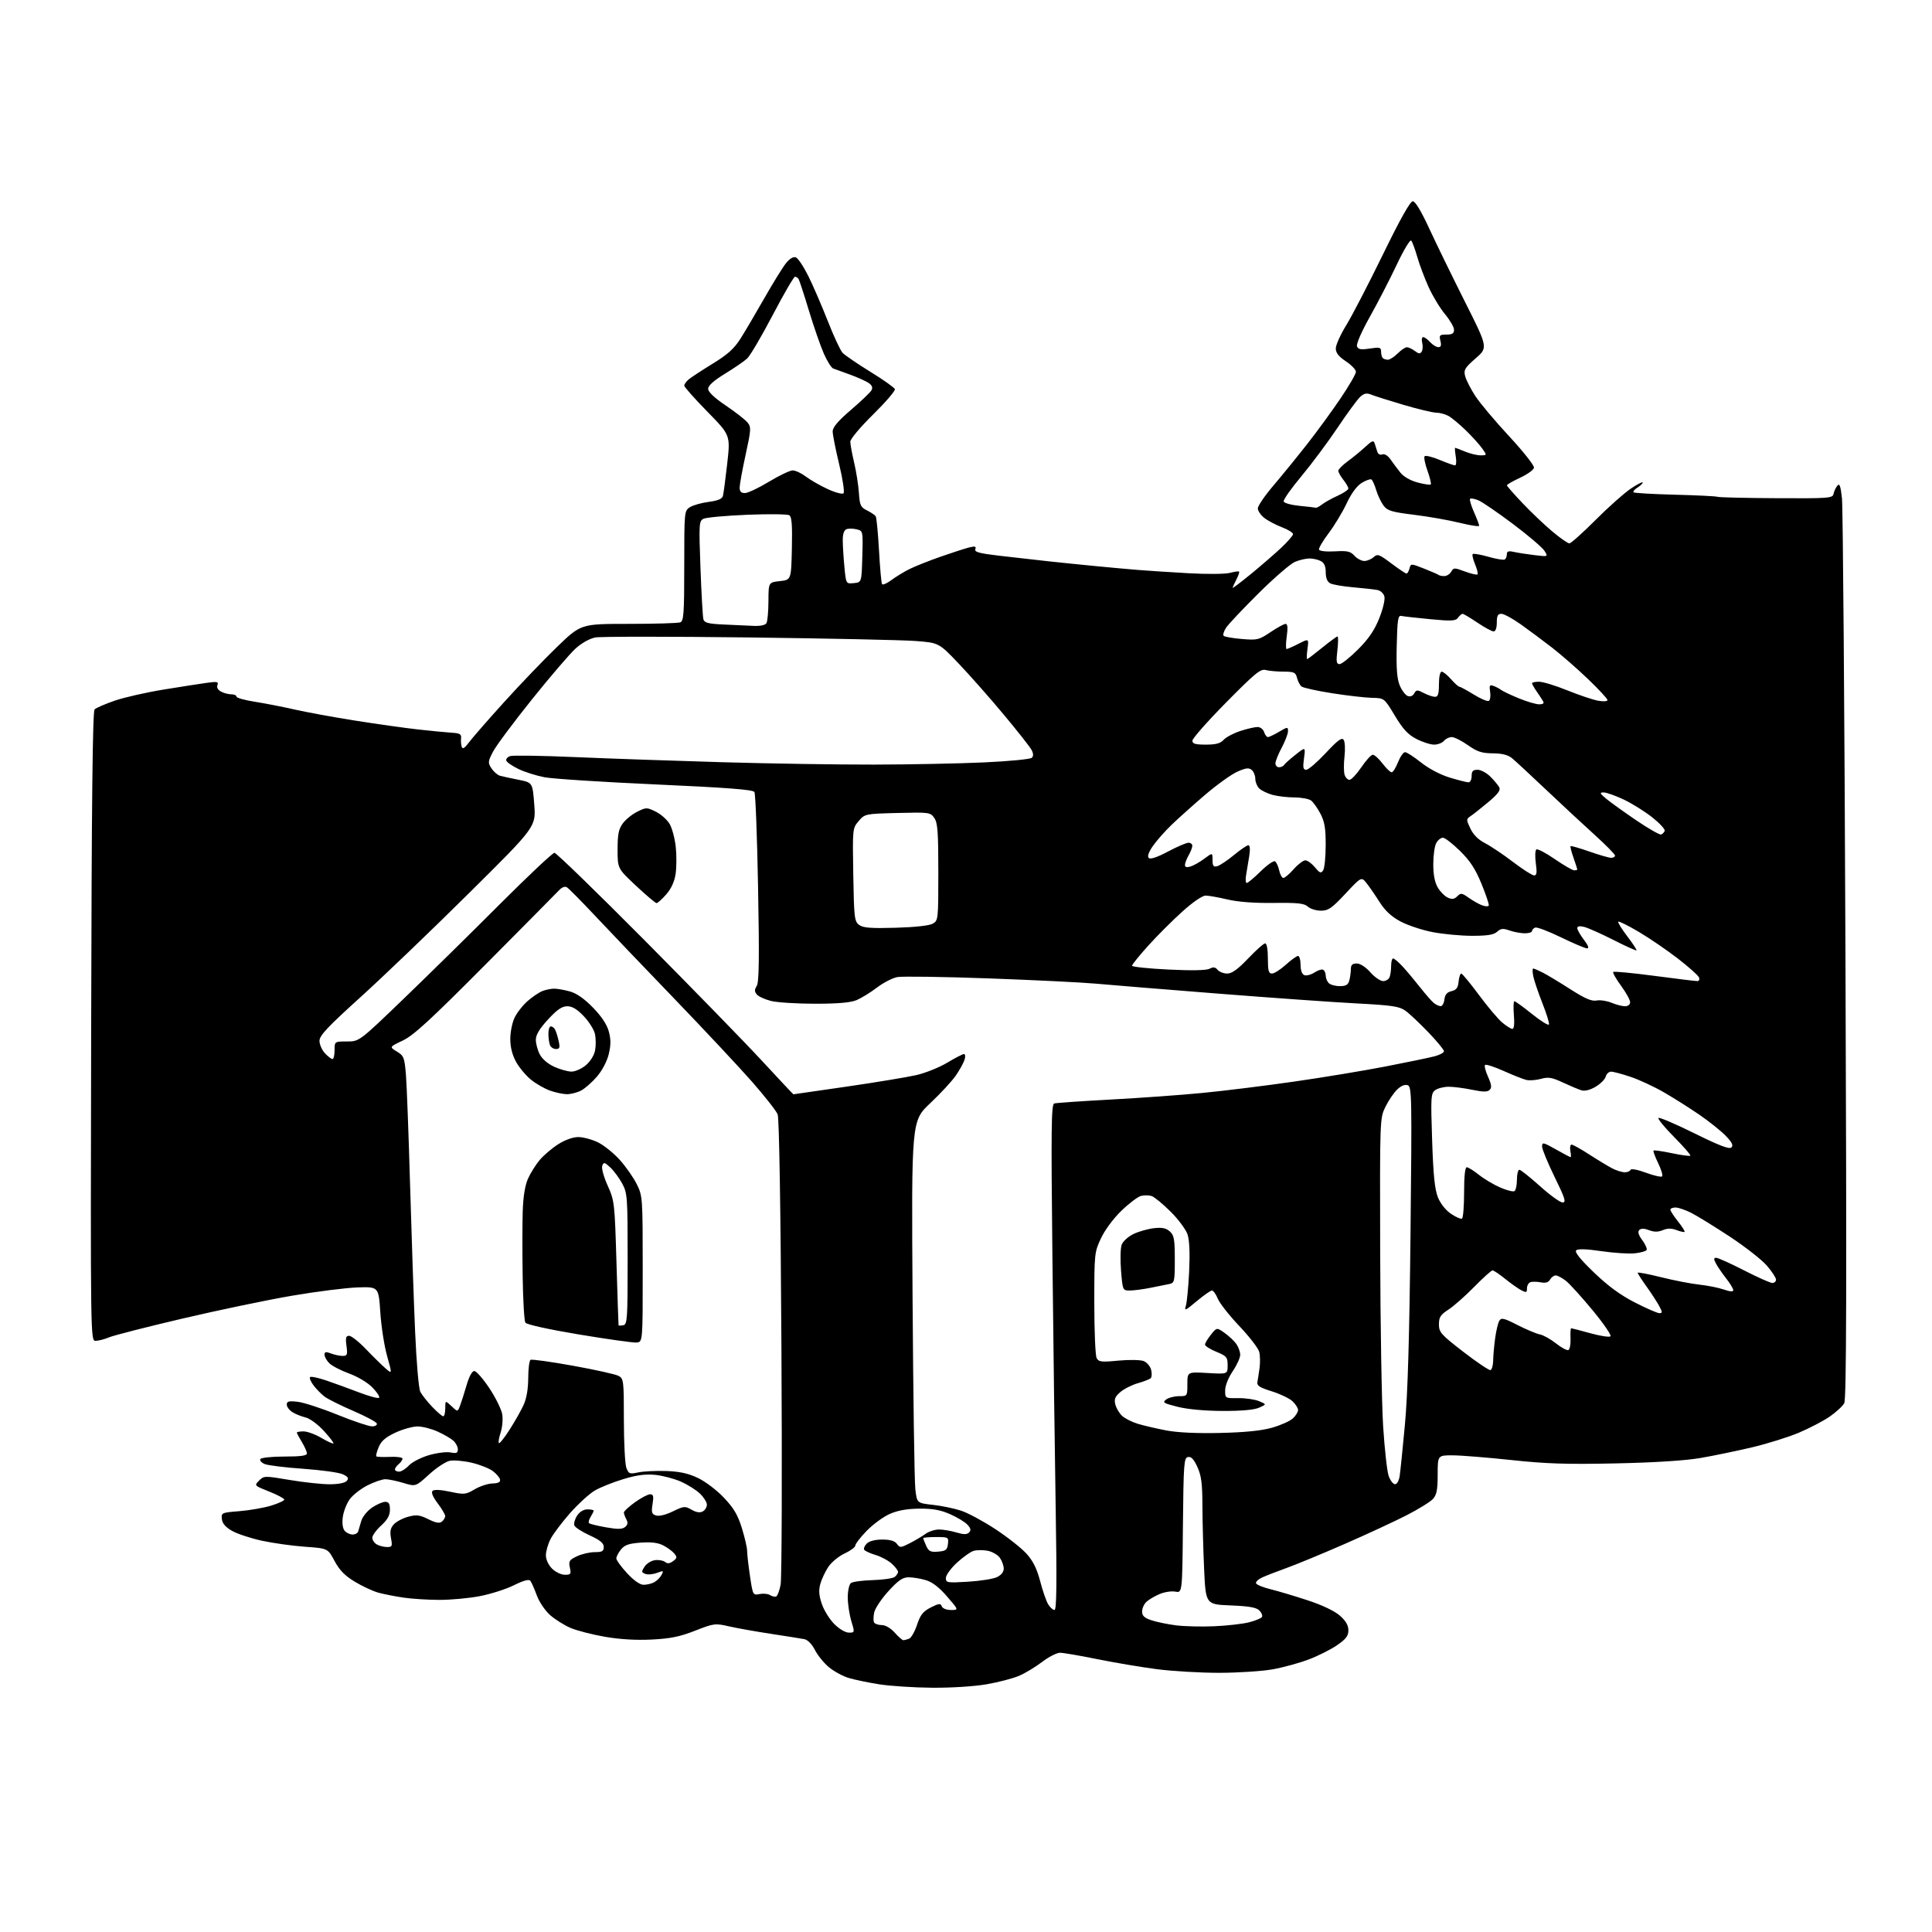 <?xml version="1.0" encoding="UTF-8" standalone="no"?>
<svg 
  version="1.1" 
  xmlns="http://www.w3.org/2000/svg" 
  xmlns:xlink="http://www.w3.org/1999/xlink" 
  xmlns:svg="http://www.w3.org/2000/svg"
  xmlns:rdf="http://www.w3.org/1999/02/22-rdf-syntax-ns#"
  xmlns:cc="http://creativecommons.org/ns#"
  xmlns:dc="http://purl.org/dc/elements/1.1/"
  viewBox="0 0 768 768"
  width="768"
  height="768"
>
<style>svg {background-color: white; }</style>"
<path stroke="none" fill="black" fill-rule="evenodd" d="M370.62,670.90C363.40,670.85 353.90,670.23 349.50,669.54C345.10,668.84 339.61,667.70 337.31,667.00C335.00,666.29 331.50,664.39 329.53,662.76C327.56,661.14 325.05,658.06 323.96,655.92C322.76,653.57 321.09,651.86 319.74,651.59C318.51,651.35 312.55,650.40 306.50,649.48C300.45,648.56 292.93,647.22 289.78,646.50C284.26,645.24 283.79,645.30 276.28,648.24C270.17,650.63 266.46,651.38 259.00,651.75C252.80,652.06 246.33,651.67 240.39,650.63C235.38,649.76 229.26,648.18 226.79,647.12C224.32,646.06 220.68,643.78 218.71,642.05C216.70,640.28 214.37,636.85 213.39,634.20C212.44,631.62 211.29,629.01 210.84,628.41C210.28,627.67 208.21,628.22 204.26,630.17C201.09,631.74 194.97,633.69 190.66,634.51C186.35,635.33 179.15,635.99 174.66,635.98C170.17,635.97 163.80,635.57 160.50,635.09C157.20,634.61 152.70,633.73 150.50,633.14C148.30,632.54 144.06,630.58 141.08,628.78C137.07,626.36 134.96,624.19 132.98,620.50C130.31,615.50 130.31,615.50 121.26,614.86C116.28,614.50 108.60,613.43 104.20,612.48C99.80,611.53 94.46,609.78 92.35,608.60C89.68,607.11 88.41,605.66 88.20,603.87C87.90,601.36 88.07,601.28 95.20,600.71C99.21,600.38 104.86,599.40 107.75,598.52C110.64,597.64 113.00,596.56 113.00,596.11C113.00,595.67 110.30,594.23 107.01,592.92C101.04,590.55 101.02,590.53 102.99,588.56C104.93,586.62 105.15,586.62 115.23,588.32C120.88,589.27 128.03,590.03 131.13,590.02C134.59,590.01 137.18,589.48 137.87,588.66C138.74,587.61 138.38,587.03 136.24,586.04C134.73,585.34 127.65,584.36 120.50,583.86C113.35,583.36 106.46,582.51 105.19,581.97C103.93,581.43 103.16,580.54 103.50,580.00C103.84,579.45 108.14,579.00 113.06,579.00C119.55,579.00 122.00,578.66 122.00,577.75C121.99,577.06 121.09,575.03 120.00,573.23C118.90,571.43 118.00,569.74 118.00,569.48C118.00,569.21 119.20,569.00 120.66,569.00C122.13,569.00 125.31,570.16 127.74,571.59C130.17,573.01 132.33,574.00 132.55,573.78C132.76,573.57 131.03,571.31 128.70,568.77C126.32,566.18 123.15,563.85 121.48,563.46C119.84,563.08 117.49,562.13 116.25,561.36C115.01,560.59 114.00,559.23 114.00,558.35C114.00,557.04 114.82,556.83 118.31,557.23C120.68,557.49 127.78,559.80 134.09,562.36C140.40,564.91 146.60,567.00 147.87,567.00C149.14,567.00 150.00,566.49 149.79,565.86C149.58,565.24 145.38,562.99 140.45,560.87C135.53,558.75 130.40,556.20 129.06,555.20C127.72,554.19 125.73,552.17 124.63,550.70C123.53,549.24 122.91,547.75 123.26,547.41C123.60,547.07 126.50,547.67 129.69,548.76C132.89,549.85 138.77,551.99 142.77,553.52C146.76,555.05 150.33,556.00 150.70,555.64C151.06,555.27 149.89,553.45 148.08,551.58C146.18,549.62 142.27,547.27 138.81,546.01C135.52,544.81 131.97,542.97 130.92,541.92C129.86,540.86 129.00,539.34 129.00,538.52C129.00,537.35 129.53,537.25 131.57,538.02C132.98,538.56 135.06,539.00 136.20,539.00C138.03,539.00 138.20,538.55 137.73,535.00C137.30,531.78 137.50,531.00 138.79,531.00C139.66,531.00 142.66,533.37 145.44,536.27C148.22,539.17 151.72,542.61 153.21,543.91C155.92,546.28 155.92,546.28 153.89,539.08C152.77,535.13 151.55,527.30 151.18,521.70C150.50,511.50 150.50,511.50 142.13,511.77C137.53,511.93 125.83,513.40 116.13,515.06C106.43,516.71 86.88,520.79 72.67,524.12C58.46,527.45 45.31,530.81 43.45,531.58C41.59,532.36 39.14,533.00 38.02,533.00C35.98,533.00 35.98,533.00 36.24,408.05C36.42,319.04 36.82,282.78 37.60,282.00C38.20,281.40 41.80,279.84 45.60,278.53C49.39,277.22 58.12,275.24 65.00,274.12C71.88,273.00 79.64,271.79 82.26,271.43C86.30,270.87 86.94,271.00 86.44,272.31C86.07,273.25 86.63,274.26 87.86,274.92C88.96,275.52 90.80,276.00 91.93,276.00C93.07,276.00 94.00,276.41 94.00,276.91C94.00,277.41 97.26,278.33 101.25,278.95C105.24,279.58 112.33,280.96 117.00,282.02C121.67,283.09 132.47,285.07 141.00,286.42C149.53,287.78 160.78,289.36 166.00,289.95C171.22,290.54 177.30,291.12 179.50,291.26C182.84,291.46 183.46,291.83 183.28,293.50C183.16,294.60 183.29,296.13 183.56,296.91C183.91,297.89 184.75,297.38 186.38,295.16C187.66,293.43 193.90,286.27 200.24,279.26C206.58,272.24 216.08,262.34 221.34,257.25C230.91,248.00 230.91,248.00 249.87,248.00C260.30,248.00 269.55,247.73 270.42,247.39C271.79,246.87 272.00,243.94 272.00,224.92C272.00,203.33 272.03,203.03 274.25,201.62C275.49,200.83 278.84,199.88 281.71,199.51C285.33,199.03 287.06,198.32 287.37,197.16C287.62,196.25 288.39,190.43 289.09,184.24C290.35,172.99 290.35,172.99 281.18,163.63C276.13,158.48 272.00,153.83 272.00,153.29C272.00,152.75 272.79,151.65 273.75,150.83C274.71,150.02 279.00,147.21 283.27,144.59C289.21,140.96 291.83,138.60 294.33,134.66C296.13,131.82 300.42,124.55 303.86,118.50C307.30,112.45 311.17,106.20 312.46,104.61C313.95,102.77 315.37,101.93 316.37,102.31C317.23,102.64 319.45,105.97 321.31,109.71C323.17,113.44 326.63,121.45 329.01,127.50C331.38,133.55 334.04,139.28 334.91,140.22C335.79,141.17 340.74,144.56 345.92,147.75C351.11,150.94 355.52,154.07 355.73,154.70C355.95,155.34 352.04,159.87 347.06,164.78C341.90,169.86 338.01,174.52 338.01,175.60C338.02,176.65 338.71,180.39 339.54,183.92C340.38,187.46 341.22,192.86 341.43,195.92C341.76,200.89 342.11,201.65 344.65,202.90C346.22,203.68 347.77,204.73 348.11,205.23C348.44,205.74 349.03,211.83 349.42,218.77C349.80,225.71 350.34,231.75 350.62,232.19C350.90,232.64 352.56,231.93 354.31,230.62C356.07,229.30 359.30,227.33 361.50,226.23C363.70,225.13 369.32,222.89 374.00,221.26C378.68,219.62 383.79,217.98 385.38,217.59C387.63,217.05 388.13,217.21 387.71,218.32C387.28,219.44 389.27,219.98 397.33,220.92C402.92,221.58 411.55,222.55 416.50,223.09C421.45,223.63 430.00,224.50 435.50,225.03C441.00,225.57 448.65,226.26 452.50,226.57C456.35,226.88 465.35,227.47 472.50,227.87C479.65,228.28 487.00,228.22 488.84,227.74C490.68,227.25 492.35,227.02 492.56,227.22C492.76,227.43 492.27,228.86 491.46,230.41C490.66,231.96 490.00,233.43 490.00,233.68C490.00,233.93 493.26,231.45 497.25,228.19C501.24,224.92 506.64,220.25 509.25,217.80C511.86,215.36 514.00,212.89 514.00,212.32C514.00,211.74 512.00,210.51 509.56,209.58C507.11,208.64 503.96,206.97 502.56,205.87C501.15,204.76 500.00,203.06 500.00,202.08C500.00,201.10 502.83,196.97 506.30,192.90C509.76,188.83 515.77,181.45 519.65,176.50C523.53,171.55 529.47,163.41 532.85,158.42C536.23,153.43 539.00,148.65 539.00,147.80C539.00,146.96 537.20,145.07 535.00,143.62C532.13,141.72 531.00,140.28 531.00,138.50C531.00,137.15 532.87,132.99 535.16,129.27C537.45,125.55 543.98,112.94 549.69,101.25C556.52,87.23 560.58,80.00 561.60,80.00C562.58,80.00 564.92,83.87 568.10,90.75C570.83,96.66 577.21,109.75 582.28,119.84C591.50,138.17 591.50,138.17 586.60,142.44C582.29,146.20 581.79,147.04 582.41,149.48C582.79,151.01 584.60,154.56 586.43,157.38C588.26,160.20 594.33,167.42 599.92,173.43C605.55,179.50 609.94,185.07 609.78,185.93C609.62,186.80 607.12,188.59 604.24,189.92C601.36,191.26 599.01,192.61 599.02,192.92C599.03,193.24 601.84,196.45 605.27,200.05C608.70,203.66 614.02,208.72 617.11,211.30C620.19,213.89 623.23,216.00 623.85,216.00C624.47,216.00 629.15,211.82 634.24,206.72C639.33,201.61 645.64,196.00 648.25,194.25C650.86,192.50 653.00,191.39 653.00,191.79C653.00,192.19 652.06,193.11 650.90,193.83C649.75,194.55 649.06,195.39 649.36,195.70C649.67,196.00 657.02,196.43 665.71,196.65C674.39,196.87 682.06,197.24 682.74,197.49C683.43,197.73 694.00,197.98 706.24,198.04C727.05,198.15 728.52,198.04 728.86,196.33C729.05,195.32 729.73,193.86 730.36,193.09C731.25,191.98 731.65,193.05 732.21,198.09C732.60,201.61 733.23,283.50 733.60,380.05C734.11,511.99 733.99,556.15 733.12,557.77C732.49,558.95 729.88,561.36 727.32,563.13C724.76,564.89 719.25,567.76 715.08,569.52C710.91,571.28 702.55,573.89 696.50,575.33C690.45,576.76 681.23,578.67 676.00,579.57C669.90,580.62 657.84,581.39 642.29,581.72C622.86,582.14 614.66,581.88 600.79,580.39C591.28,579.38 580.80,578.53 577.50,578.52C571.50,578.50 571.50,578.50 571.50,586.14C571.50,592.20 571.11,594.21 569.63,595.85C568.60,596.99 563.88,599.91 559.13,602.35C554.38,604.78 543.30,609.92 534.50,613.76C525.70,617.61 515.35,621.89 511.50,623.27C507.65,624.66 503.25,626.37 501.72,627.07C500.20,627.77 499.10,628.81 499.29,629.38C499.48,629.95 502.08,631.01 505.07,631.75C508.06,632.48 514.71,634.47 519.85,636.16C525.60,638.05 530.50,640.38 532.60,642.22C534.97,644.30 536.00,646.07 536.00,648.06C536.00,650.31 535.06,651.55 531.51,653.99C529.04,655.69 523.98,658.24 520.26,659.65C516.54,661.06 510.12,662.83 506.00,663.57C501.88,664.32 492.34,664.95 484.80,664.97C477.27,664.98 465.99,664.33 459.74,663.51C453.49,662.69 442.83,660.89 436.05,659.51C429.27,658.13 422.67,657.00 421.37,657.00C420.08,657.00 416.88,658.64 414.26,660.64C411.64,662.64 407.53,665.12 405.13,666.15C402.73,667.19 396.93,668.70 392.25,669.52C387.33,670.37 378.20,670.96 370.62,670.90zM359.08,652.00C359.50,652.00 360.53,651.74 361.37,651.41C362.21,651.09 363.64,648.60 364.54,645.89C365.86,641.90 366.91,640.58 369.99,639.00C373.24,637.35 373.89,637.28 374.37,638.53C374.70,639.38 376.23,640.00 378.03,640.00C381.12,640.00 381.12,640.00 376.48,634.64C373.37,631.02 370.62,628.90 368.06,628.14C365.97,627.51 362.90,627.00 361.23,627.00C358.83,627.00 357.15,628.15 353.18,632.49C350.42,635.51 347.87,639.33 347.51,640.97C347.15,642.61 347.14,644.41 347.48,644.98C347.83,645.54 349.21,646.00 350.55,646.00C351.99,646.00 354.07,647.22 355.66,649.00C357.13,650.65 358.67,652.00 359.08,652.00zM337.44,649.00C339.79,649.00 339.80,648.97 338.40,644.34C337.63,641.78 337.00,637.56 337.00,634.96C337.00,632.37 337.56,629.81 338.25,629.29C338.94,628.76 342.85,628.23 346.95,628.12C351.05,628.00 354.99,627.42 355.70,626.83C356.42,626.24 357.00,625.34 357.00,624.83C357.00,624.32 355.89,622.88 354.54,621.62C353.18,620.37 350.28,618.80 348.08,618.14C345.88,617.48 343.84,616.54 343.53,616.05C343.23,615.56 343.69,614.45 344.56,613.58C345.54,612.60 347.88,612.00 350.71,612.00C353.87,612.00 355.67,612.53 356.53,613.71C357.71,615.33 358.02,615.31 361.64,613.46C363.76,612.38 366.57,610.71 367.88,609.75C369.20,608.79 371.62,608.00 373.27,608.00C374.92,608.00 378.02,608.53 380.17,609.17C383.09,610.04 384.35,610.05 385.21,609.19C386.07,608.33 385.92,607.57 384.61,606.12C383.64,605.05 380.53,603.16 377.68,601.91C373.80,600.21 370.71,599.66 365.40,599.71C360.54,599.76 356.83,600.42 353.68,601.82C351.14,602.94 347.02,605.96 344.53,608.52C342.04,611.09 340.00,613.72 340.00,614.37C340.00,615.02 338.09,616.44 335.75,617.53C333.41,618.61 330.49,621.02 329.26,622.88C328.03,624.74 326.60,627.79 326.08,629.66C325.39,632.17 325.55,634.27 326.70,637.62C327.55,640.13 329.78,643.72 331.66,645.59C333.62,647.55 336.07,649.00 337.44,649.00zM482.68,646.46C487.73,646.24 493.93,645.54 496.45,644.91C498.97,644.27 501.30,643.32 501.64,642.78C501.97,642.25 501.51,641.08 500.62,640.19C499.41,638.98 496.50,638.47 489.15,638.18C479.30,637.78 479.30,637.78 478.65,623.64C478.30,615.86 478.00,604.55 477.98,598.50C477.96,589.74 477.56,586.62 475.99,583.17C474.59,580.09 473.52,578.94 472.26,579.19C470.64,579.50 470.48,581.64 470.23,606.38C469.97,633.23 469.97,633.23 467.23,632.70C465.73,632.42 462.94,632.83 461.04,633.63C459.13,634.43 456.77,635.80 455.79,636.69C454.80,637.58 454.00,639.33 454.00,640.58C454.00,642.31 454.89,643.14 457.75,644.09C459.81,644.78 464.20,645.68 467.50,646.10C470.80,646.52 477.63,646.68 482.68,646.46zM419.18,640.00C420.01,640.00 420.14,629.56 419.66,600.25C419.30,578.39 418.71,533.18 418.35,499.78C417.79,448.07 417.90,438.99 419.09,438.64C419.87,438.41 429.95,437.71 441.50,437.09C453.05,436.47 469.48,435.29 478.00,434.46C486.52,433.64 502.92,431.61 514.43,429.95C525.93,428.30 542.36,425.58 550.93,423.91C559.49,422.25 568.19,420.44 570.25,419.90C572.31,419.36 574.00,418.45 574.00,417.87C574.00,417.30 571.19,413.89 567.75,410.31C564.31,406.73 560.23,402.88 558.67,401.77C556.25,400.04 553.42,399.62 539.17,398.87C530.00,398.39 505.18,396.63 484.00,394.96C462.82,393.29 441.00,391.52 435.50,391.01C430.00,390.51 410.80,389.57 392.83,388.92C374.86,388.28 358.60,388.04 356.69,388.40C354.78,388.76 351.14,390.64 348.60,392.58C346.05,394.52 342.42,396.76 340.52,397.56C338.11,398.56 333.12,399.00 323.97,399.00C316.78,399.00 308.90,398.50 306.47,397.89C304.05,397.28 301.51,396.12 300.84,395.31C299.89,394.16 299.88,393.42 300.82,391.91C301.74,390.45 301.87,381.10 301.35,353.04C300.98,332.72 300.33,315.53 299.89,314.83C299.31,313.89 289.16,313.11 260.80,311.83C239.74,310.89 219.80,309.60 216.50,308.98C213.20,308.35 208.50,306.87 206.05,305.67C203.60,304.48 201.44,302.98 201.25,302.33C201.05,301.69 201.77,300.89 202.84,300.55C203.92,300.21 215.53,300.39 228.65,300.96C241.77,301.53 268.02,302.44 287.00,302.99C305.98,303.54 333.20,303.97 347.50,303.94C361.80,303.91 381.52,303.52 391.33,303.06C401.13,302.61 409.61,301.79 410.17,301.23C410.86,300.54 410.81,299.52 410.04,298.07C409.41,296.89 404.50,290.66 399.13,284.22C393.77,277.77 385.74,268.68 381.30,264.00C373.24,255.51 373.24,255.51 363.87,254.80C358.72,254.41 328.84,253.78 297.47,253.39C266.10,253.01 238.74,253.01 236.66,253.40C234.42,253.82 231.22,255.61 228.82,257.78C226.58,259.80 218.78,268.89 211.49,277.98C204.19,287.07 197.23,296.42 196.01,298.76C193.94,302.73 193.90,303.19 195.37,305.44C196.24,306.76 197.75,308.08 198.72,308.36C199.70,308.63 203.02,309.36 206.11,309.97C211.72,311.08 211.72,311.08 212.38,319.88C213.05,328.68 213.05,328.68 186.27,355.20C171.55,369.79 152.19,388.35 143.25,396.44C130.14,408.30 127.00,411.65 127.00,413.76C127.00,415.19 127.98,417.41 129.17,418.69C130.37,419.96 131.72,421.00 132.17,421.00C132.63,421.00 133.00,419.43 133.00,417.50C133.00,414.00 133.00,414.00 137.92,414.00C142.84,414.00 142.84,414.00 160.67,396.82C170.48,387.38 187.64,370.50 198.80,359.32C209.97,348.15 219.69,339.00 220.40,339.00C221.11,339.00 237.22,354.64 256.20,373.75C275.17,392.86 296.21,414.46 302.95,421.75C309.69,429.04 315.29,435.00 315.39,435.00C315.49,435.00 325.01,433.63 336.54,431.95C348.07,430.27 360.50,428.22 364.16,427.39C367.82,426.56 373.38,424.33 376.53,422.44C379.67,420.55 382.67,419.00 383.19,419.00C383.71,419.00 383.82,420.01 383.43,421.25C383.04,422.49 381.49,425.30 379.99,427.50C378.48,429.70 373.89,434.67 369.78,438.54C362.31,445.59 362.31,445.59 362.76,516.04C363.01,554.79 363.50,588.98 363.86,592.00C364.51,597.50 364.51,597.50 370.84,598.20C374.33,598.58 379.40,599.64 382.11,600.54C384.83,601.44 390.98,604.76 395.78,607.92C400.57,611.08 406.12,615.46 408.09,617.66C410.67,620.53 412.19,623.61 413.49,628.58C414.48,632.39 415.91,636.51 416.67,637.75C417.43,638.99 418.56,640.00 419.18,640.00zM308.49,634.66C309.03,634.48 309.85,632.35 310.31,629.92C310.77,627.49 310.92,584.98 310.63,535.47C310.32,480.14 309.74,444.48 309.13,442.97C308.59,441.61 304.00,435.77 298.94,430.00C293.87,424.23 279.97,409.38 268.05,397.00C256.12,384.62 241.93,369.77 236.52,364.00C231.10,358.23 226.08,353.15 225.36,352.72C224.57,352.24 223.37,352.68 222.28,353.85C221.30,354.90 208.12,368.20 193.00,383.41C171.10,405.44 164.41,411.59 160.13,413.62C154.76,416.17 154.76,416.17 157.75,418.00C160.53,419.68 160.79,420.36 161.36,427.16C161.69,431.20 162.44,450.93 163.01,471.00C163.59,491.07 164.49,517.30 165.01,529.27C165.54,541.66 166.44,552.00 167.09,553.27C167.72,554.50 169.85,557.19 171.82,559.25C173.79,561.31 175.76,563.00 176.20,563.00C176.64,563.00 177.00,561.57 177.00,559.83C177.00,556.65 177.00,556.65 179.46,558.96C181.92,561.27 181.92,561.27 182.84,558.89C183.35,557.57 184.52,553.91 185.44,550.75C186.47,547.18 187.65,545.00 188.54,545.00C189.34,545.00 192.03,548.07 194.53,551.83C197.03,555.59 199.33,560.27 199.65,562.22C199.97,564.18 199.68,567.44 199.01,569.46C198.35,571.48 198.03,573.37 198.32,573.65C198.60,573.93 200.51,571.54 202.57,568.33C204.63,565.12 207.13,560.70 208.13,558.50C209.31,555.93 209.96,552.11 209.98,547.81C209.99,544.13 210.40,540.87 210.90,540.56C211.39,540.26 218.97,541.31 227.76,542.90C236.54,544.48 244.68,546.29 245.86,546.92C247.91,548.02 248.00,548.74 248.00,564.47C248.00,573.49 248.45,582.05 248.99,583.48C249.91,585.89 250.28,586.03 253.74,585.30C255.81,584.86 260.79,584.61 264.82,584.75C270.16,584.94 273.57,585.68 277.43,587.51C280.38,588.91 284.96,592.38 287.77,595.36C291.69,599.50 293.29,602.21 294.91,607.45C296.06,611.17 297.00,615.27 297.00,616.56C297.00,617.86 297.51,622.36 298.14,626.56C299.26,634.09 299.31,634.19 301.93,633.66C303.40,633.37 305.25,633.54 306.05,634.05C306.85,634.55 307.94,634.83 308.49,634.66zM255.82,629.98C257.09,629.99 258.99,629.54 260.04,628.98C261.09,628.41 262.41,627.11 262.96,626.07C263.89,624.33 263.75,624.27 261.13,625.26C259.57,625.85 257.50,626.02 256.53,625.65C254.95,625.04 254.92,624.76 256.25,622.74C257.06,621.51 258.94,620.35 260.42,620.18C261.91,620.00 263.69,620.33 264.39,620.91C265.30,621.66 266.20,621.57 267.54,620.59C269.17,619.40 269.24,618.99 268.04,617.54C267.27,616.62 265.30,615.17 263.66,614.33C261.59,613.25 258.85,612.91 254.69,613.22C249.98,613.56 248.31,614.14 246.85,615.94C245.83,617.19 245.00,618.79 245.00,619.49C245.00,620.18 246.91,622.82 249.25,625.35C251.92,628.24 254.36,629.96 255.82,629.98zM384.75,628.76C389.56,628.47 394.74,627.66 396.25,626.96C397.98,626.15 399.00,624.89 399.00,623.56C399.00,622.40 398.31,620.46 397.47,619.26C396.63,618.06 394.42,616.79 392.56,616.44C390.70,616.10 388.17,616.13 386.94,616.52C385.71,616.91 382.75,619.03 380.35,621.24C377.96,623.45 376.00,626.16 376.00,627.27C376.00,629.17 376.48,629.25 384.75,628.76zM224.53,626.00C226.90,626.00 227.10,625.72 226.53,623.14C225.97,620.60 226.30,620.09 229.35,618.64C231.25,617.74 234.42,617.00 236.40,617.00C239.37,617.00 240.00,616.64 240.00,614.94C240.00,613.42 238.56,612.23 234.43,610.34C231.36,608.94 228.61,607.16 228.32,606.39C228.02,605.62 228.51,603.86 229.41,602.49C230.43,600.95 231.99,600.00 233.52,600.00C234.89,600.00 236.00,600.23 236.00,600.51C236.00,600.80 235.45,601.90 234.79,602.97C234.12,604.04 233.83,605.17 234.15,605.48C234.46,605.79 237.49,606.54 240.87,607.13C245.57,607.96 247.38,607.93 248.49,607.00C249.56,606.12 249.69,605.29 248.98,603.96C248.44,602.95 248.00,601.73 248.00,601.24C248.00,600.74 249.99,598.91 252.41,597.17C254.84,595.43 257.55,594.00 258.43,594.00C259.72,594.00 259.91,594.73 259.40,597.90C258.87,601.22 259.07,601.89 260.79,602.43C261.99,602.82 264.67,602.16 267.47,600.80C271.85,598.67 272.30,598.63 274.92,600.14C276.81,601.22 278.24,601.44 279.36,600.82C280.26,600.31 281.00,599.11 281.00,598.14C281.00,597.17 279.76,595.19 278.25,593.74C276.74,592.29 273.33,590.15 270.67,588.97C268.02,587.80 263.46,586.59 260.53,586.29C256.65,585.89 253.21,586.34 247.85,587.95C243.81,589.17 238.70,591.21 236.50,592.48C234.30,593.76 229.84,597.83 226.58,601.52C223.33,605.21 219.84,609.85 218.83,611.83C217.82,613.80 217.00,616.70 217.00,618.26C217.00,619.93 218.00,622.09 219.45,623.55C220.81,624.90 223.08,626.00 224.53,626.00zM372.93,616.80C375.99,616.54 376.55,616.11 376.82,613.75C377.12,611.07 377.00,611.00 372.07,611.00C369.28,611.00 367.00,611.20 367.00,611.45C367.00,611.70 367.53,613.07 368.18,614.50C369.18,616.70 369.92,617.05 372.93,616.80zM153.80,614.97C155.89,615.00 156.03,614.68 155.43,611.46C154.93,608.80 155.20,607.43 156.54,605.96C157.52,604.88 160.08,603.52 162.25,602.93C165.57,602.04 166.81,602.19 170.27,603.91C173.31,605.41 174.72,605.65 175.69,604.84C176.41,604.25 176.99,603.25 176.97,602.63C176.96,602.01 175.60,599.73 173.96,597.56C172.06,595.05 171.33,593.27 171.94,592.66C172.55,592.05 175.08,592.17 178.90,592.98C184.55,594.18 185.13,594.12 188.69,592.02C190.77,590.79 193.96,589.75 195.77,589.70C198.08,589.63 198.98,589.17 198.78,588.16C198.63,587.36 197.32,585.83 195.87,584.75C194.43,583.68 190.65,582.19 187.47,581.45C184.30,580.71 180.38,580.37 178.78,580.69C177.17,581.02 173.47,583.46 170.55,586.13C165.24,590.98 165.24,590.98 160.37,589.50C157.69,588.69 154.47,588.02 153.22,588.01C151.96,588.00 148.74,589.11 146.05,590.47C143.37,591.83 140.19,594.33 138.99,596.02C137.78,597.71 136.56,600.87 136.27,603.04C135.94,605.47 136.22,607.56 136.99,608.49C137.68,609.32 139.10,610.00 140.15,610.00C141.20,610.00 142.21,609.44 142.39,608.75C142.58,608.06 143.13,606.16 143.63,604.53C144.12,602.90 146.05,600.54 147.91,599.28C149.77,598.03 152.13,597.00 153.15,597.00C154.55,597.00 155.00,597.75 155.00,600.12C155.00,602.40 154.06,604.09 151.50,606.44C149.57,608.20 148.00,610.38 148.00,611.27C148.00,612.17 148.79,613.36 149.75,613.92C150.71,614.48 152.53,614.95 153.80,614.97zM554.55,590.00C555.32,590.00 556.12,588.58 556.39,586.75C556.66,584.96 557.60,575.75 558.48,566.29C559.60,554.16 560.26,531.79 560.70,490.57C561.28,435.91 561.21,432.02 559.61,431.40C558.52,430.99 557.01,431.58 555.46,433.04C554.12,434.30 552.00,437.39 550.76,439.92C548.50,444.50 548.50,444.50 548.64,497.50C548.71,526.65 549.25,557.92 549.82,567.00C550.40,576.08 551.39,584.96 552.03,586.75C552.67,588.54 553.81,590.00 554.55,590.00zM158.64,585.00C159.53,585.00 161.29,583.90 162.53,582.56C163.78,581.21 167.37,579.37 170.51,578.45C173.65,577.54 177.52,577.05 179.11,577.37C181.45,577.84 182.00,577.60 182.00,576.13C182.00,575.13 181.20,573.59 180.23,572.71C179.26,571.83 176.45,570.20 173.98,569.08C171.52,567.96 167.93,567.04 166.00,567.03C164.07,567.03 160.12,568.13 157.21,569.48C153.30,571.30 151.57,572.79 150.55,575.22C149.79,577.02 149.36,578.69 149.60,578.93C149.83,579.16 152.27,579.25 155.01,579.13C157.76,579.00 160.00,579.32 160.00,579.83C160.00,580.34 159.32,581.32 158.50,582.00C157.68,582.68 157.00,583.64 157.00,584.12C157.00,584.61 157.74,585.00 158.64,585.00zM485.00,569.62C494.93,569.39 501.45,568.73 505.68,567.53C509.08,566.56 512.80,564.91 513.93,563.85C515.07,562.79 516.00,561.28 516.00,560.50C516.00,559.72 515.00,558.15 513.78,557.01C512.55,555.87 508.84,554.09 505.53,553.06C500.70,551.56 499.57,550.82 499.84,549.35C500.03,548.33 500.41,545.81 500.70,543.74C500.98,541.67 500.92,538.81 500.56,537.38C500.20,535.95 496.64,531.34 492.66,527.14C488.67,522.94 484.82,518.04 484.09,516.25C483.36,514.46 482.31,513.00 481.77,513.00C481.22,513.00 478.50,514.91 475.71,517.24C471.13,521.08 470.71,521.25 471.41,518.99C471.83,517.62 472.41,511.50 472.71,505.38C473.05,498.16 472.83,493.02 472.07,490.71C471.42,488.76 468.37,484.65 465.29,481.60C462.21,478.54 458.82,475.76 457.77,475.43C456.72,475.09 454.83,475.08 453.58,475.39C452.33,475.70 448.85,478.33 445.84,481.23C442.65,484.30 439.25,488.87 437.68,492.19C435.05,497.77 435.00,498.25 435.00,518.00C435.00,529.07 435.42,538.91 435.93,539.87C436.75,541.39 437.81,541.52 444.55,540.87C448.78,540.47 453.30,540.54 454.59,541.03C455.89,541.53 457.24,543.10 457.60,544.54C457.96,545.97 457.86,547.49 457.38,547.90C456.89,548.32 454.59,549.20 452.26,549.87C449.93,550.53 446.83,552.10 445.36,553.36C443.25,555.18 442.83,556.20 443.36,558.30C443.73,559.75 444.93,561.79 446.04,562.82C447.15,563.85 449.96,565.27 452.28,565.98C454.60,566.68 459.65,567.86 463.50,568.60C468.03,569.47 475.62,569.83 485.00,569.62zM486.00,560.87C478.91,560.85 472.06,560.22 468.14,559.23C462.47,557.81 461.97,557.49 463.58,556.32C464.57,555.59 466.87,555.00 468.69,555.00C471.98,555.00 472.00,554.97 472.00,550.17C472.00,545.33 472.00,545.33 480.00,545.79C488.00,546.26 488.00,546.26 488.00,542.73C488.00,539.49 487.63,539.05 483.50,537.35C481.03,536.33 479.01,535.05 479.01,534.50C479.01,533.95 480.06,532.18 481.35,530.57C483.69,527.65 483.69,527.65 486.83,529.88C488.55,531.11 490.65,533.09 491.48,534.28C492.32,535.47 493.00,537.40 493.00,538.57C493.00,539.74 491.66,542.68 490.02,545.10C488.28,547.66 487.03,550.83 487.02,552.67C487.00,555.84 487.00,555.85 492.25,555.78C495.14,555.75 498.85,556.29 500.50,556.98C503.50,558.25 503.50,558.25 500.50,559.58C498.55,560.45 493.49,560.90 486.00,560.87zM592.50,544.63C593.05,544.45 593.52,542.78 593.55,540.91C593.57,539.03 593.93,535.02 594.34,531.99C594.75,528.96 595.50,525.81 596.02,524.99C596.81,523.72 597.88,523.98 603.22,526.71C606.68,528.48 610.66,530.15 612.08,530.44C613.51,530.72 616.39,532.33 618.50,534.00C620.61,535.68 622.83,536.88 623.42,536.67C624.01,536.46 624.41,534.42 624.31,532.14C624.21,529.86 624.32,528.00 624.57,528.00C624.82,528.00 628.26,528.90 632.22,529.99C636.18,531.09 639.77,531.63 640.20,531.20C640.63,530.77 637.44,526.12 633.10,520.87C628.77,515.62 623.99,510.35 622.48,509.16C620.97,507.97 619.14,507.00 618.41,507.00C617.69,507.00 616.69,507.74 616.18,508.64C615.53,509.80 614.43,510.12 612.44,509.74C610.89,509.45 609.04,509.43 608.31,509.71C607.59,509.99 607.00,511.08 607.00,512.14C607.00,513.82 606.71,513.92 604.75,512.90C603.51,512.26 600.62,510.22 598.33,508.37C596.04,506.52 593.78,505.00 593.30,505.00C592.83,505.00 589.53,507.97 585.97,511.60C582.41,515.23 577.81,519.28 575.75,520.61C572.62,522.63 572.00,523.59 572.00,526.45C572.00,529.60 572.78,530.48 581.75,537.41C587.11,541.55 591.95,544.80 592.50,544.63zM253.00,533.68C251.62,533.78 241.31,532.33 230.07,530.46C218.01,528.44 209.32,526.53 208.84,525.77C208.39,525.07 207.91,516.85 207.77,507.50C207.62,498.15 207.63,486.48 207.79,481.56C207.98,475.65 208.69,471.23 209.88,468.56C210.87,466.33 212.98,462.96 214.57,461.08C216.16,459.20 219.47,456.39 221.93,454.83C224.63,453.12 227.77,452.00 229.88,452.00C231.80,452.00 235.30,452.94 237.66,454.08C240.02,455.22 243.93,458.36 246.35,461.05C248.77,463.74 251.82,468.09 253.12,470.72C255.44,475.41 255.49,476.02 255.49,504.50C255.50,533.50 255.50,533.50 253.00,533.68zM247.75,526.81C249.36,526.49 249.50,524.44 249.50,500.48C249.50,475.79 249.39,474.30 247.35,470.50C246.16,468.30 244.04,465.42 242.62,464.10C240.34,461.97 239.98,461.89 239.41,463.39C239.04,464.34 239.97,467.77 241.55,471.28C244.27,477.35 244.35,478.09 245.06,502.00C245.46,515.47 245.83,526.65 245.89,526.82C245.95,527.00 246.79,526.99 247.75,526.81zM659.61,522.00C660.87,522.00 660.87,521.65 659.61,519.25C658.81,517.74 656.55,514.25 654.58,511.50C652.61,508.75 651.00,506.26 651.00,505.95C651.00,505.64 655.16,506.43 660.25,507.70C665.34,508.97 672.20,510.30 675.50,510.66C678.80,511.01 683.19,511.89 685.25,512.61C687.74,513.47 689.00,513.56 689.00,512.85C689.00,512.27 687.72,510.15 686.14,508.14C684.57,506.14 682.76,503.49 682.11,502.25C681.17,500.46 681.20,500.00 682.24,500.00C682.96,500.00 687.94,502.25 693.30,505.00C698.67,507.75 703.72,510.00 704.53,510.00C705.34,510.00 706.00,509.41 706.00,508.68C706.00,507.95 704.38,505.46 702.39,503.15C700.41,500.83 693.77,495.63 687.64,491.59C681.51,487.56 674.61,483.30 672.29,482.13C669.97,480.96 667.16,480.00 666.04,480.00C664.92,480.00 664.00,480.39 664.00,480.86C664.00,481.34 665.36,483.43 667.01,485.52C668.67,487.60 669.86,489.48 669.65,489.68C669.45,489.89 668.01,489.57 666.45,488.98C664.44,488.22 662.88,488.22 661.00,489.00C659.11,489.78 657.57,489.79 655.52,489.01C653.57,488.27 652.35,488.25 651.64,488.96C650.94,489.66 651.32,490.94 652.85,493.01C654.08,494.68 654.85,496.44 654.55,496.92C654.26,497.40 652.10,497.98 649.76,498.22C647.42,498.46 641.46,498.07 636.53,497.35C630.51,496.47 627.23,496.37 626.55,497.05C625.88,497.72 628.18,500.59 633.57,505.78C639.21,511.20 644.06,514.77 649.88,517.75C654.43,520.09 658.81,522.00 659.61,522.00zM449.09,513.00C446.31,513.00 446.28,512.93 445.63,505.10C445.27,500.76 445.39,496.10 445.90,494.76C446.41,493.41 448.54,491.50 450.63,490.51C452.71,489.52 456.36,488.49 458.73,488.22C461.97,487.86 463.54,488.18 465.02,489.52C466.72,491.06 467.00,492.62 467.00,500.64C467.00,509.50 466.89,509.99 464.75,510.43C463.51,510.69 460.12,511.38 457.20,511.95C454.29,512.53 450.64,513.00 449.09,513.00zM581.17,484.40C581.63,484.11 582.00,479.41 582.00,473.94C582.00,467.61 582.38,464.00 583.06,464.00C583.64,464.00 585.78,465.33 587.81,466.95C589.84,468.58 593.64,470.85 596.26,472.01C598.88,473.16 601.47,473.83 602.01,473.49C602.56,473.16 603.00,471.11 603.00,468.94C603.00,466.77 603.44,465.00 603.97,465.00C604.50,465.00 608.18,467.93 612.15,471.50C616.12,475.07 620.17,478.00 621.15,478.00C622.66,478.00 622.16,476.40 617.97,467.84C615.24,462.25 613.00,456.81 613.00,455.74C613.00,453.97 613.46,454.07 618.48,456.90C621.50,458.61 624.14,460.00 624.35,460.00C624.55,460.00 624.51,458.88 624.24,457.50C623.98,456.12 624.20,455.00 624.73,455.00C625.26,455.00 628.45,456.78 631.81,458.96C635.18,461.14 639.28,463.61 640.92,464.46C642.56,465.31 644.79,466.00 645.87,466.00C646.95,466.00 647.98,465.56 648.17,465.02C648.36,464.46 650.96,464.95 654.27,466.17C657.44,467.34 660.34,467.99 660.71,467.63C661.08,467.26 660.37,464.89 659.14,462.36C657.91,459.83 657.09,457.58 657.30,457.36C657.52,457.15 660.80,457.62 664.59,458.41C668.38,459.21 671.68,459.65 671.93,459.40C672.18,459.15 669.29,455.82 665.50,452.00C661.71,448.18 658.90,444.76 659.26,444.41C659.62,444.05 666.04,446.79 673.53,450.50C683.57,455.46 687.46,456.94 688.28,456.12C689.10,455.30 688.49,454.07 685.97,451.47C684.09,449.53 679.38,445.77 675.52,443.12C671.66,440.47 665.34,436.48 661.47,434.24C657.61,432.00 651.66,429.23 648.25,428.09C644.85,426.94 641.33,426.00 640.44,426.00C639.54,426.00 638.58,426.88 638.30,427.96C638.02,429.05 636.21,430.86 634.28,432.00C632.07,433.30 629.99,433.82 628.64,433.41C627.46,433.05 624.15,431.66 621.28,430.32C616.93,428.29 615.49,428.05 612.56,428.86C610.63,429.39 608.03,429.59 606.77,429.30C605.52,429.01 601.46,427.40 597.74,425.73C594.02,424.06 590.68,422.98 590.33,423.34C589.98,423.69 590.51,425.80 591.51,428.02C592.90,431.10 593.06,432.34 592.17,433.23C591.28,434.12 589.62,434.11 585.19,433.20C581.99,432.54 577.81,432.00 575.88,432.00C573.96,432.00 571.55,432.61 570.53,433.35C568.80,434.62 568.72,435.95 569.29,453.22C569.75,467.05 570.33,472.79 571.58,475.92C572.59,478.44 574.66,481.06 576.80,482.51C578.74,483.83 580.71,484.68 581.17,484.40zM225.30,434.96C223.76,434.93 220.76,434.29 218.63,433.53C216.50,432.77 213.12,430.84 211.13,429.24C209.13,427.63 206.46,424.46 205.19,422.19C203.68,419.49 202.87,416.37 202.85,413.13C202.83,410.42 203.58,406.59 204.52,404.61C205.45,402.63 207.80,399.63 209.72,397.94C211.65,396.25 214.33,394.45 215.68,393.93C217.03,393.42 219.11,393.00 220.32,393.01C221.52,393.01 224.30,393.50 226.50,394.10C229.17,394.83 232.23,396.96 235.69,400.51C239.14,404.05 241.26,407.24 242.01,410.04C242.86,413.18 242.85,415.45 241.99,419.03C241.32,421.85 239.39,425.52 237.32,427.94C235.38,430.20 232.52,432.72 230.95,433.53C229.38,434.34 226.84,434.98 225.30,434.96zM227.17,425.98C228.64,425.99 231.22,424.85 232.89,423.44C234.69,421.93 236.19,419.50 236.56,417.52C236.91,415.67 236.88,412.75 236.51,411.02C236.13,409.30 234.13,406.12 232.06,403.95C229.43,401.18 227.47,400.00 225.50,400.00C223.39,400.00 221.48,401.31 217.85,405.25C214.48,408.91 213.01,411.35 213.01,413.30C213.00,414.84 213.70,417.46 214.57,419.13C215.50,420.94 217.81,422.92 220.32,424.06C222.62,425.10 225.70,425.97 227.17,425.98zM221.00,417.00C220.02,417.00 218.94,416.29 218.61,415.42C218.27,414.55 218.00,412.52 218.00,410.92C218.00,409.31 218.42,408.00 218.94,408.00C219.46,408.00 220.19,408.50 220.57,409.12C220.95,409.73 221.61,411.76 222.03,413.62C222.67,416.48 222.52,417.00 221.00,417.00zM601.20,409.00C601.86,409.00 602.08,406.96 601.79,403.50C601.54,400.48 601.64,398.00 602.00,398.00C602.37,398.00 605.54,400.30 609.05,403.12C612.55,405.93 615.57,407.79 615.75,407.24C615.93,406.70 614.77,402.94 613.16,398.88C611.56,394.82 609.93,390.04 609.54,388.25C609.16,386.46 609.12,385.00 609.47,385.00C609.82,385.00 611.54,385.74 613.30,386.64C615.06,387.54 620.00,390.52 624.27,393.25C630.09,396.97 632.71,398.10 634.67,397.72C636.11,397.45 638.78,397.85 640.61,398.61C642.44,399.38 644.85,400.00 645.97,400.00C647.17,400.00 648.00,399.34 648.00,398.38C648.00,397.50 646.37,394.55 644.38,391.84C642.39,389.12 641.00,386.66 641.30,386.37C641.59,386.07 648.96,386.77 657.67,387.92C666.37,389.07 674.05,390.01 674.72,390.00C675.39,390.00 675.69,389.35 675.38,388.56C675.08,387.77 671.31,384.39 667.00,381.06C662.69,377.73 655.70,372.95 651.47,370.45C647.23,367.95 643.55,366.11 643.29,366.38C643.02,366.65 644.62,369.25 646.84,372.16C649.06,375.07 650.73,377.61 650.54,377.79C650.36,377.98 646.22,376.11 641.35,373.64C636.48,371.17 631.26,368.84 629.75,368.46C627.92,368.01 627.00,368.18 627.00,368.96C627.00,369.60 628.18,371.68 629.62,373.57C631.36,375.85 631.78,377.00 630.87,376.99C630.12,376.98 625.46,375.01 620.52,372.61C615.59,370.20 610.98,368.46 610.27,368.73C609.57,368.99 609.00,369.62 609.00,370.11C609.00,370.60 607.72,371.00 606.15,371.00C604.58,371.00 601.86,370.50 600.10,369.89C597.48,368.97 596.59,369.06 595.13,370.39C593.79,371.59 591.29,372.00 585.26,372.00C580.81,372.00 573.74,371.34 569.54,370.54C565.35,369.74 559.57,367.82 556.71,366.29C553.05,364.32 550.59,362.03 548.35,358.50C546.61,355.75 544.28,352.38 543.17,351.00C541.15,348.50 541.15,348.50 534.83,355.26C529.39,361.07 528.02,362.02 525.08,362.01C523.20,362.01 520.86,361.28 519.88,360.39C518.43,359.08 515.89,358.81 506.28,358.93C498.66,359.03 492.16,358.54 487.98,357.56C484.42,356.72 480.50,356.02 479.28,356.01C477.95,356.01 474.22,358.56 469.95,362.41C466.03,365.94 459.94,372.03 456.41,375.95C452.89,379.86 450.00,383.44 450.00,383.89C450.00,384.34 456.51,385.03 464.46,385.41C473.88,385.87 479.59,385.75 480.85,385.08C482.31,384.30 483.09,384.41 484.02,385.52C484.69,386.33 486.42,387.00 487.85,387.00C489.72,387.00 492.03,385.33 496.16,381.00C499.30,377.70 502.35,375.00 502.93,375.00C503.57,375.00 504.00,377.41 504.00,381.00C504.00,385.88 504.30,387.00 505.63,387.00C506.52,387.00 509.00,385.43 511.13,383.50C513.26,381.57 515.45,380.00 516.00,380.00C516.55,380.00 517.00,381.59 517.00,383.53C517.00,385.76 517.56,387.28 518.51,387.64C519.34,387.96 521.15,387.48 522.54,386.57C523.92,385.66 525.49,385.19 526.03,385.52C526.56,385.85 527.00,386.90 527.00,387.86C527.00,388.82 527.54,390.14 528.20,390.80C528.86,391.46 530.83,392.00 532.58,392.00C535.04,392.00 535.90,391.49 536.37,389.75C536.70,388.51 536.98,386.49 536.99,385.25C537.00,383.57 537.58,383.00 539.32,383.00C540.71,383.00 542.87,384.40 544.73,386.50C546.43,388.43 548.72,390.00 549.81,390.00C550.90,390.00 552.06,389.29 552.39,388.42C552.73,387.55 553.00,385.52 553.00,383.92C553.00,382.31 553.36,381.00 553.80,381.00C554.25,381.00 555.96,382.46 557.61,384.25C559.26,386.04 562.37,389.75 564.53,392.50C566.69,395.25 569.14,398.05 569.98,398.72C570.81,399.39 572.03,399.95 572.68,399.97C573.33,399.99 574.01,398.78 574.18,397.29C574.41,395.35 575.21,394.41 577.00,394.00C578.93,393.55 579.57,392.69 579.81,390.21C579.99,388.44 580.46,387.00 580.86,387.00C581.26,387.00 584.41,390.81 587.86,395.46C591.31,400.12 595.48,405.07 597.14,406.46C598.80,407.86 600.62,409.00 601.20,409.00zM356.00,368.80C363.58,368.59 369.39,367.96 370.75,367.19C372.96,365.95 373.00,365.60 373.00,346.69C373.00,330.61 372.73,327.07 371.39,325.15C369.83,322.91 369.39,322.86 356.80,323.17C343.92,323.50 343.80,323.52 341.35,326.38C338.89,329.24 338.88,329.32 339.19,347.71C339.48,364.80 339.65,366.27 341.50,367.66C343.09,368.84 346.08,369.08 356.00,368.80zM591.81,359.95C591.98,359.51 590.68,355.62 588.91,351.32C586.49,345.42 584.40,342.21 580.37,338.25C577.44,335.36 574.37,333.00 573.56,333.00C572.74,333.00 571.55,333.98 570.91,335.17C570.27,336.36 569.75,340.13 569.75,343.55C569.75,347.73 570.34,350.76 571.54,352.80C572.52,354.47 574.32,356.28 575.53,356.83C577.20,357.59 578.11,357.46 579.28,356.29C580.68,354.89 581.12,354.95 583.81,356.86C585.45,358.03 587.85,359.39 589.15,359.87C590.44,360.36 591.64,360.39 591.81,359.95zM260.99,359.00C260.55,359.00 256.88,355.90 252.84,352.12C245.50,345.24 245.50,345.24 245.50,337.70C245.50,331.65 245.91,329.59 247.56,327.33C248.70,325.77 251.29,323.68 253.31,322.67C256.89,320.89 257.11,320.89 260.72,322.67C262.77,323.68 265.24,325.89 266.22,327.59C267.20,329.29 268.28,333.40 268.63,336.73C268.98,340.05 268.95,344.87 268.56,347.43C268.10,350.50 266.83,353.26 264.83,355.54C263.16,357.44 261.43,359.00 260.99,359.00zM495.60,351.00C496.06,351.00 498.54,348.92 501.12,346.38C503.70,343.84 506.27,342.05 506.83,342.39C507.39,342.74 508.14,344.37 508.50,346.01C508.86,347.66 509.61,349.00 510.16,349.00C510.72,349.00 512.57,347.43 514.27,345.50C515.97,343.57 518.06,342.00 518.90,342.00C519.74,342.00 521.44,343.24 522.69,344.75C524.60,347.07 525.11,347.27 525.96,346.00C526.52,345.18 526.98,340.67 526.98,335.99C527.00,329.27 526.56,326.63 524.91,323.49C523.76,321.29 522.10,318.94 521.22,318.25C520.34,317.56 517.34,317.00 514.56,316.99C511.78,316.99 507.83,316.52 505.78,315.96C503.74,315.39 501.38,314.23 500.53,313.39C499.69,312.55 499.00,310.82 499.00,309.55C499.00,308.28 498.35,306.71 497.56,306.05C496.42,305.11 495.21,305.26 491.81,306.78C489.44,307.84 483.68,311.99 479.00,315.99C474.32,320.00 468.35,325.35 465.71,327.89C463.08,330.42 459.75,334.20 458.30,336.28C456.59,338.76 456.02,340.42 456.65,341.05C457.29,341.69 459.94,340.81 464.26,338.52C467.91,336.58 471.59,335.00 472.44,335.00C473.30,335.00 473.98,335.56 473.96,336.25C473.95,336.94 473.29,338.62 472.50,340.00C471.71,341.38 471.05,343.09 471.04,343.82C471.01,344.72 471.70,344.92 473.25,344.45C474.49,344.08 476.96,342.67 478.75,341.33C482.00,338.90 482.00,338.90 482.00,341.86C482.00,344.25 482.36,344.72 483.87,344.32C484.89,344.06 487.87,342.07 490.48,339.92C493.08,337.76 495.68,336.00 496.24,336.00C496.87,336.00 497.01,337.60 496.60,340.25C496.24,342.59 495.68,345.96 495.36,347.75C495.04,349.54 495.15,351.00 495.60,351.00zM609.84,348.00C610.88,348.00 611.03,346.88 610.51,343.11C610.14,340.42 610.25,337.97 610.74,337.66C611.24,337.35 614.54,339.09 618.07,341.52C621.61,343.95 625.06,345.95 625.75,345.97C626.44,345.99 627.00,345.83 627.00,345.63C627.00,345.42 626.32,343.32 625.49,340.97C624.66,338.61 624.13,336.53 624.32,336.35C624.51,336.16 627.88,337.13 631.81,338.50C635.74,339.88 639.65,341.00 640.48,341.00C641.32,341.00 642.00,340.59 642.00,340.10C642.00,339.60 638.34,335.89 633.88,331.85C629.41,327.81 620.74,319.76 614.63,313.97C608.51,308.18 602.45,302.56 601.16,301.48C599.49,300.09 597.26,299.50 593.42,299.46C589.02,299.42 587.20,298.82 583.49,296.20C580.99,294.44 578.11,293.00 577.09,293.00C576.08,293.00 574.68,293.68 574.00,294.50C573.32,295.32 571.56,296.00 570.09,296.00C568.62,296.00 565.46,294.99 563.06,293.75C559.70,292.02 557.72,289.89 554.48,284.50C550.27,277.50 550.27,277.50 545.38,277.40C542.70,277.34 535.55,276.52 529.51,275.57C523.47,274.62 518.00,273.41 517.36,272.88C516.72,272.35 515.92,270.81 515.58,269.46C515.03,267.28 514.42,267.00 510.23,266.99C507.63,266.98 504.44,266.69 503.13,266.34C501.10,265.79 498.92,267.58 487.38,279.27C480.02,286.73 474.00,293.55 474.00,294.42C474.00,295.66 475.14,296.00 479.35,296.00C483.33,296.00 485.13,295.52 486.42,294.09C487.37,293.04 490.33,291.47 493.01,290.59C495.69,289.72 498.77,289.00 499.87,289.00C500.99,289.00 502.14,289.88 502.50,291.00C502.85,292.10 503.53,293.00 504.01,293.00C504.49,293.00 506.49,292.06 508.44,290.90C511.82,288.91 512.00,288.90 512.00,290.66C512.00,291.68 510.88,294.63 509.50,297.21C508.12,299.80 507.00,302.60 507.00,303.45C507.00,304.30 507.65,305.00 508.44,305.00C509.23,305.00 510.14,304.58 510.45,304.07C510.77,303.56 512.82,301.73 515.01,300.00C518.98,296.85 518.98,296.85 518.36,301.42C517.85,305.13 518.02,306.00 519.25,306.00C520.09,306.00 523.57,303.01 526.99,299.36C531.82,294.19 533.41,293.02 534.13,294.11C534.65,294.87 534.79,297.86 534.46,300.74C534.13,303.62 534.15,306.88 534.50,307.99C534.85,309.10 535.72,310.00 536.44,310.00C537.16,310.00 539.27,307.76 541.13,305.03C542.98,302.29 545.04,300.04 545.70,300.03C546.36,300.01 548.10,301.57 549.57,303.50C551.04,305.43 552.67,307.00 553.20,307.00C553.73,307.00 554.87,305.20 555.73,303.00C556.60,300.80 557.85,299.00 558.52,299.00C559.19,299.00 562.05,300.84 564.88,303.10C567.97,305.55 572.52,307.95 576.26,309.09C579.69,310.13 583.06,310.99 583.75,310.99C584.44,311.00 585.00,309.88 585.00,308.50C585.00,306.54 585.51,306.00 587.36,306.00C588.66,306.00 590.95,307.22 592.44,308.72C593.94,310.21 595.53,312.13 595.98,312.97C596.59,314.11 595.47,315.63 591.65,318.83C588.82,321.20 585.66,323.71 584.62,324.40C582.81,325.62 582.81,325.79 584.51,329.38C585.66,331.81 587.67,333.81 590.29,335.15C592.50,336.28 597.50,339.63 601.40,342.60C605.30,345.57 609.09,348.00 609.84,348.00zM660.31,331.73C660.90,331.53 661.54,330.87 661.75,330.26C661.95,329.64 659.73,327.24 656.81,324.92C653.89,322.61 648.80,319.42 645.50,317.85C642.20,316.29 638.60,315.00 637.50,315.01C635.76,315.01 635.90,315.34 638.50,317.52C640.15,318.89 645.49,322.73 650.38,326.05C655.26,329.37 659.73,331.92 660.31,331.73zM611.81,279.98C613.38,279.99 613.89,279.60 613.40,278.75C613.00,278.06 611.85,276.31 610.84,274.85C609.83,273.39 609.00,271.92 609.00,271.60C609.00,271.27 610.25,271.00 611.78,271.00C613.32,271.00 618.38,272.54 623.03,274.43C627.69,276.31 633.19,278.16 635.25,278.54C637.40,278.93 639.00,278.82 639.00,278.28C639.00,277.77 635.51,274.01 631.25,269.92C626.99,265.84 620.59,260.25 617.04,257.50C613.49,254.75 607.90,250.59 604.62,248.25C601.33,245.91 597.82,244.00 596.82,244.00C595.41,244.00 595.00,244.78 595.00,247.50C595.00,249.65 594.51,251.00 593.74,251.00C593.04,251.00 590.13,249.43 587.28,247.50C584.42,245.57 581.77,244.00 581.40,244.00C581.03,244.00 580.21,244.69 579.59,245.54C578.63,246.86 577.06,246.95 568.48,246.13C562.99,245.61 557.83,245.03 557.00,244.84C555.74,244.56 555.45,246.46 555.22,256.71C555.01,265.77 555.32,269.84 556.42,272.47C557.24,274.43 558.66,276.32 559.58,276.67C560.61,277.06 561.60,276.67 562.17,275.65C563.01,274.16 563.38,274.14 566.00,275.50C567.60,276.33 569.60,277.00 570.45,277.00C571.64,277.00 572.00,275.85 572.00,272.00C572.00,269.06 572.45,267.00 573.09,267.00C573.69,267.00 575.37,268.35 576.81,270.00C578.26,271.65 579.77,273.00 580.16,273.00C580.55,273.00 583.11,274.40 585.86,276.10C588.61,277.81 591.30,278.93 591.84,278.60C592.38,278.26 592.61,276.65 592.35,275.00C591.95,272.46 592.15,272.11 593.69,272.66C594.69,273.02 596.05,273.74 596.72,274.26C597.40,274.78 600.55,276.27 603.72,277.58C606.90,278.88 610.54,279.96 611.81,279.98zM532.49,264.00C533.32,264.00 536.62,261.38 539.82,258.18C544.05,253.95 546.36,250.56 548.26,245.81C549.74,242.13 550.64,238.33 550.32,237.12C550.01,235.94 548.80,234.78 547.63,234.55C546.46,234.31 542.14,233.83 538.03,233.47C533.92,233.12 529.76,232.41 528.78,231.88C527.60,231.25 527.00,229.77 527.00,227.50C527.00,225.13 526.40,223.75 525.07,223.04C524.00,222.47 521.96,222.00 520.53,222.00C519.10,222.00 516.49,222.61 514.72,223.37C512.95,224.12 506.44,229.75 500.26,235.88C494.08,242.01 488.29,248.16 487.38,249.55C486.47,250.93 486.04,252.38 486.43,252.76C486.82,253.15 490.07,253.71 493.66,254.01C499.80,254.53 500.46,254.37 505.05,251.28C507.73,249.48 510.43,248.00 511.05,248.00C511.84,248.00 511.98,249.54 511.50,253.00C511.12,255.75 511.10,258.00 511.45,258.00C511.79,258.00 513.93,257.06 516.18,255.91C520.29,253.81 520.29,253.81 519.74,257.91C519.44,260.16 519.38,262.00 519.61,262.00C519.84,262.00 522.51,259.98 525.55,257.50C528.59,255.03 531.35,253.00 531.68,253.00C532.01,253.00 531.98,255.47 531.63,258.50C531.10,263.02 531.25,264.00 532.49,264.00zM299.69,248.80C302.16,248.92 304.20,248.49 304.66,247.75C305.09,247.06 305.45,243.12 305.47,239.00C305.50,231.50 305.50,231.50 310.00,231.00C314.50,230.50 314.50,230.50 314.78,218.08C314.99,208.82 314.74,205.45 313.78,204.83C313.08,204.37 305.52,204.28 297.00,204.63C288.48,204.98 280.66,205.70 279.63,206.23C277.87,207.14 277.80,208.26 278.45,225.85C278.83,236.11 279.35,245.27 279.62,246.21C280.02,247.59 281.59,247.98 287.80,248.26C292.04,248.44 297.39,248.69 299.69,248.80zM339.40,231.80C342.50,231.50 342.50,231.50 342.78,221.28C343.07,211.07 343.06,211.05 340.54,210.42C339.14,210.07 337.33,210.04 336.50,210.36C335.53,210.73 335.00,212.27 335.01,214.72C335.01,216.80 335.30,221.56 335.66,225.30C336.30,232.10 336.30,232.10 339.40,231.80zM574.12,229.00C575.10,229.00 576.34,228.22 576.88,227.26C577.80,225.61 578.11,225.61 582.34,227.18C584.81,228.09 587.05,228.61 587.33,228.34C587.60,228.06 587.17,226.25 586.36,224.31C585.55,222.37 585.12,220.54 585.42,220.25C585.72,219.95 588.51,220.43 591.63,221.32C594.75,222.21 597.68,222.70 598.15,222.41C598.62,222.12 599.00,221.18 599.00,220.32C599.00,219.14 599.66,218.92 601.75,219.39C603.26,219.73 606.97,220.31 609.98,220.67C615.46,221.33 615.46,221.33 613.91,218.91C613.05,217.59 607.44,212.80 601.43,208.29C595.42,203.77 589.25,199.55 587.72,198.90C586.19,198.26 584.69,197.98 584.38,198.28C584.08,198.59 584.77,200.95 585.92,203.54C587.06,206.13 588.00,208.59 588.00,209.00C588.00,209.41 584.51,208.88 580.25,207.83C575.99,206.77 567.84,205.34 562.14,204.64C553.22,203.54 551.53,203.03 549.99,200.99C549.01,199.68 547.69,196.92 547.07,194.85C546.45,192.78 545.59,190.86 545.15,190.59C544.72,190.32 542.99,190.94 541.32,191.95C539.37,193.14 537.21,196.06 535.29,200.15C533.64,203.64 530.42,208.97 528.14,211.98C525.86,215.00 524.14,217.92 524.33,218.48C524.53,219.07 527.17,219.36 530.61,219.17C535.60,218.88 536.83,219.16 538.42,220.92C539.46,222.06 541.22,223.00 542.33,223.00C543.44,223.00 545.10,222.31 546.03,221.47C547.57,220.08 548.21,220.31 553.08,223.97C556.03,226.19 558.74,228.00 559.11,228.00C559.47,228.00 560.00,227.09 560.30,225.98C560.82,223.96 560.82,223.96 566.16,226.06C569.10,227.22 571.69,228.35 571.92,228.58C572.15,228.81 573.14,229.00 574.12,229.00zM523.06,201.83C523.37,201.92 524.49,201.32 525.56,200.50C526.63,199.67 529.41,198.12 531.75,197.06C534.09,195.99 536.00,194.70 536.00,194.19C536.00,193.68 535.10,192.13 534.00,190.73C532.90,189.33 532.00,187.72 532.00,187.14C532.00,186.57 533.69,184.87 535.75,183.36C537.81,181.85 540.95,179.28 542.72,177.64C545.44,175.12 546.02,174.92 546.47,176.33C546.76,177.25 547.23,178.72 547.51,179.60C547.80,180.52 548.64,180.97 549.49,180.64C550.37,180.30 551.67,181.09 552.73,182.60C553.70,183.99 555.46,186.34 556.64,187.83C557.96,189.49 560.60,191.01 563.52,191.80C566.13,192.49 568.49,192.85 568.75,192.58C569.02,192.31 568.42,189.84 567.43,187.07C566.43,184.31 565.94,181.73 566.32,181.34C566.71,180.96 569.39,181.62 572.28,182.82C575.17,184.02 577.93,185.00 578.40,185.00C578.87,185.00 579.01,183.43 578.69,181.50C578.38,179.57 578.27,178.00 578.44,178.00C578.61,178.00 580.37,178.68 582.35,179.50C584.32,180.32 587.11,181.00 588.54,181.00C591.14,181.00 591.14,181.00 589.14,178.19C588.04,176.65 585.10,173.41 582.62,171.00C580.13,168.59 577.06,166.05 575.80,165.35C574.53,164.64 572.33,164.05 570.90,164.04C569.47,164.02 563.62,162.62 557.90,160.93C552.18,159.24 546.43,157.42 545.12,156.89C543.28,156.14 542.29,156.33 540.74,157.71C539.64,158.70 535.58,164.22 531.71,170.00C527.84,175.78 521.35,184.48 517.29,189.35C513.22,194.21 510.07,198.71 510.28,199.35C510.48,199.98 513.32,200.76 516.58,201.08C519.84,201.40 522.75,201.74 523.06,201.83zM335.31,196.09C335.78,195.62 335.00,190.43 333.58,184.54C332.16,178.66 331.00,172.79 331.00,171.51C331.00,169.85 333.10,167.37 338.25,162.95C342.24,159.53 345.90,156.04 346.39,155.20C347.01,154.14 346.72,153.27 345.45,152.34C344.44,151.60 341.12,150.09 338.06,148.97C335.00,147.85 331.92,146.73 331.20,146.48C330.49,146.23 328.82,143.58 327.50,140.60C326.18,137.61 323.51,129.93 321.57,123.52C319.63,117.11 317.78,111.45 317.46,110.93C317.14,110.42 316.49,110.00 316.02,110.00C315.55,110.00 311.55,116.88 307.14,125.29C302.74,133.69 298.16,141.46 296.98,142.54C295.80,143.62 291.83,146.34 288.16,148.58C283.71,151.31 281.50,153.29 281.50,154.56C281.50,155.80 283.95,158.12 288.50,161.20C292.35,163.80 296.23,166.83 297.13,167.93C298.65,169.78 298.59,170.69 296.41,180.71C295.11,186.65 294.04,192.51 294.02,193.75C294.01,195.38 294.58,196.00 296.12,196.00C297.29,196.00 301.58,193.97 305.66,191.50C309.74,189.03 313.99,187.00 315.10,187.00C316.22,187.00 318.57,188.10 320.32,189.43C322.08,190.77 325.98,193.01 328.99,194.40C332.00,195.80 334.84,196.56 335.31,196.09zM551.71,143.00C552.47,143.00 554.22,141.88 555.59,140.50C556.97,139.12 558.63,138.01 559.30,138.03C559.96,138.05 561.37,138.72 562.44,139.53C563.96,140.68 564.55,140.73 565.15,139.76C565.57,139.08 565.66,137.50 565.35,136.26C565.04,135.02 565.21,134.00 565.74,134.00C566.26,134.00 567.50,134.90 568.50,136.00C569.50,137.10 570.96,138.00 571.76,138.00C572.81,138.00 573.04,137.31 572.59,135.50C572.02,133.25 572.26,133.00 574.98,133.00C577.28,133.00 578.00,132.55 578.00,131.09C578.00,130.05 576.39,127.27 574.43,124.91C572.46,122.56 569.52,117.70 567.89,114.11C566.26,110.51 564.22,105.08 563.36,102.04C562.49,98.99 561.41,96.11 560.97,95.63C560.52,95.15 557.94,99.47 555.22,105.23C552.50,110.99 547.70,120.29 544.55,125.91C541.21,131.86 539.08,136.76 539.43,137.67C539.90,138.90 540.94,139.09 544.51,138.55C548.49,137.95 549.00,138.09 549.00,139.77C549.00,140.81 549.30,141.97 549.67,142.33C550.03,142.70 550.95,143.00 551.71,143.00z" />

</svg>